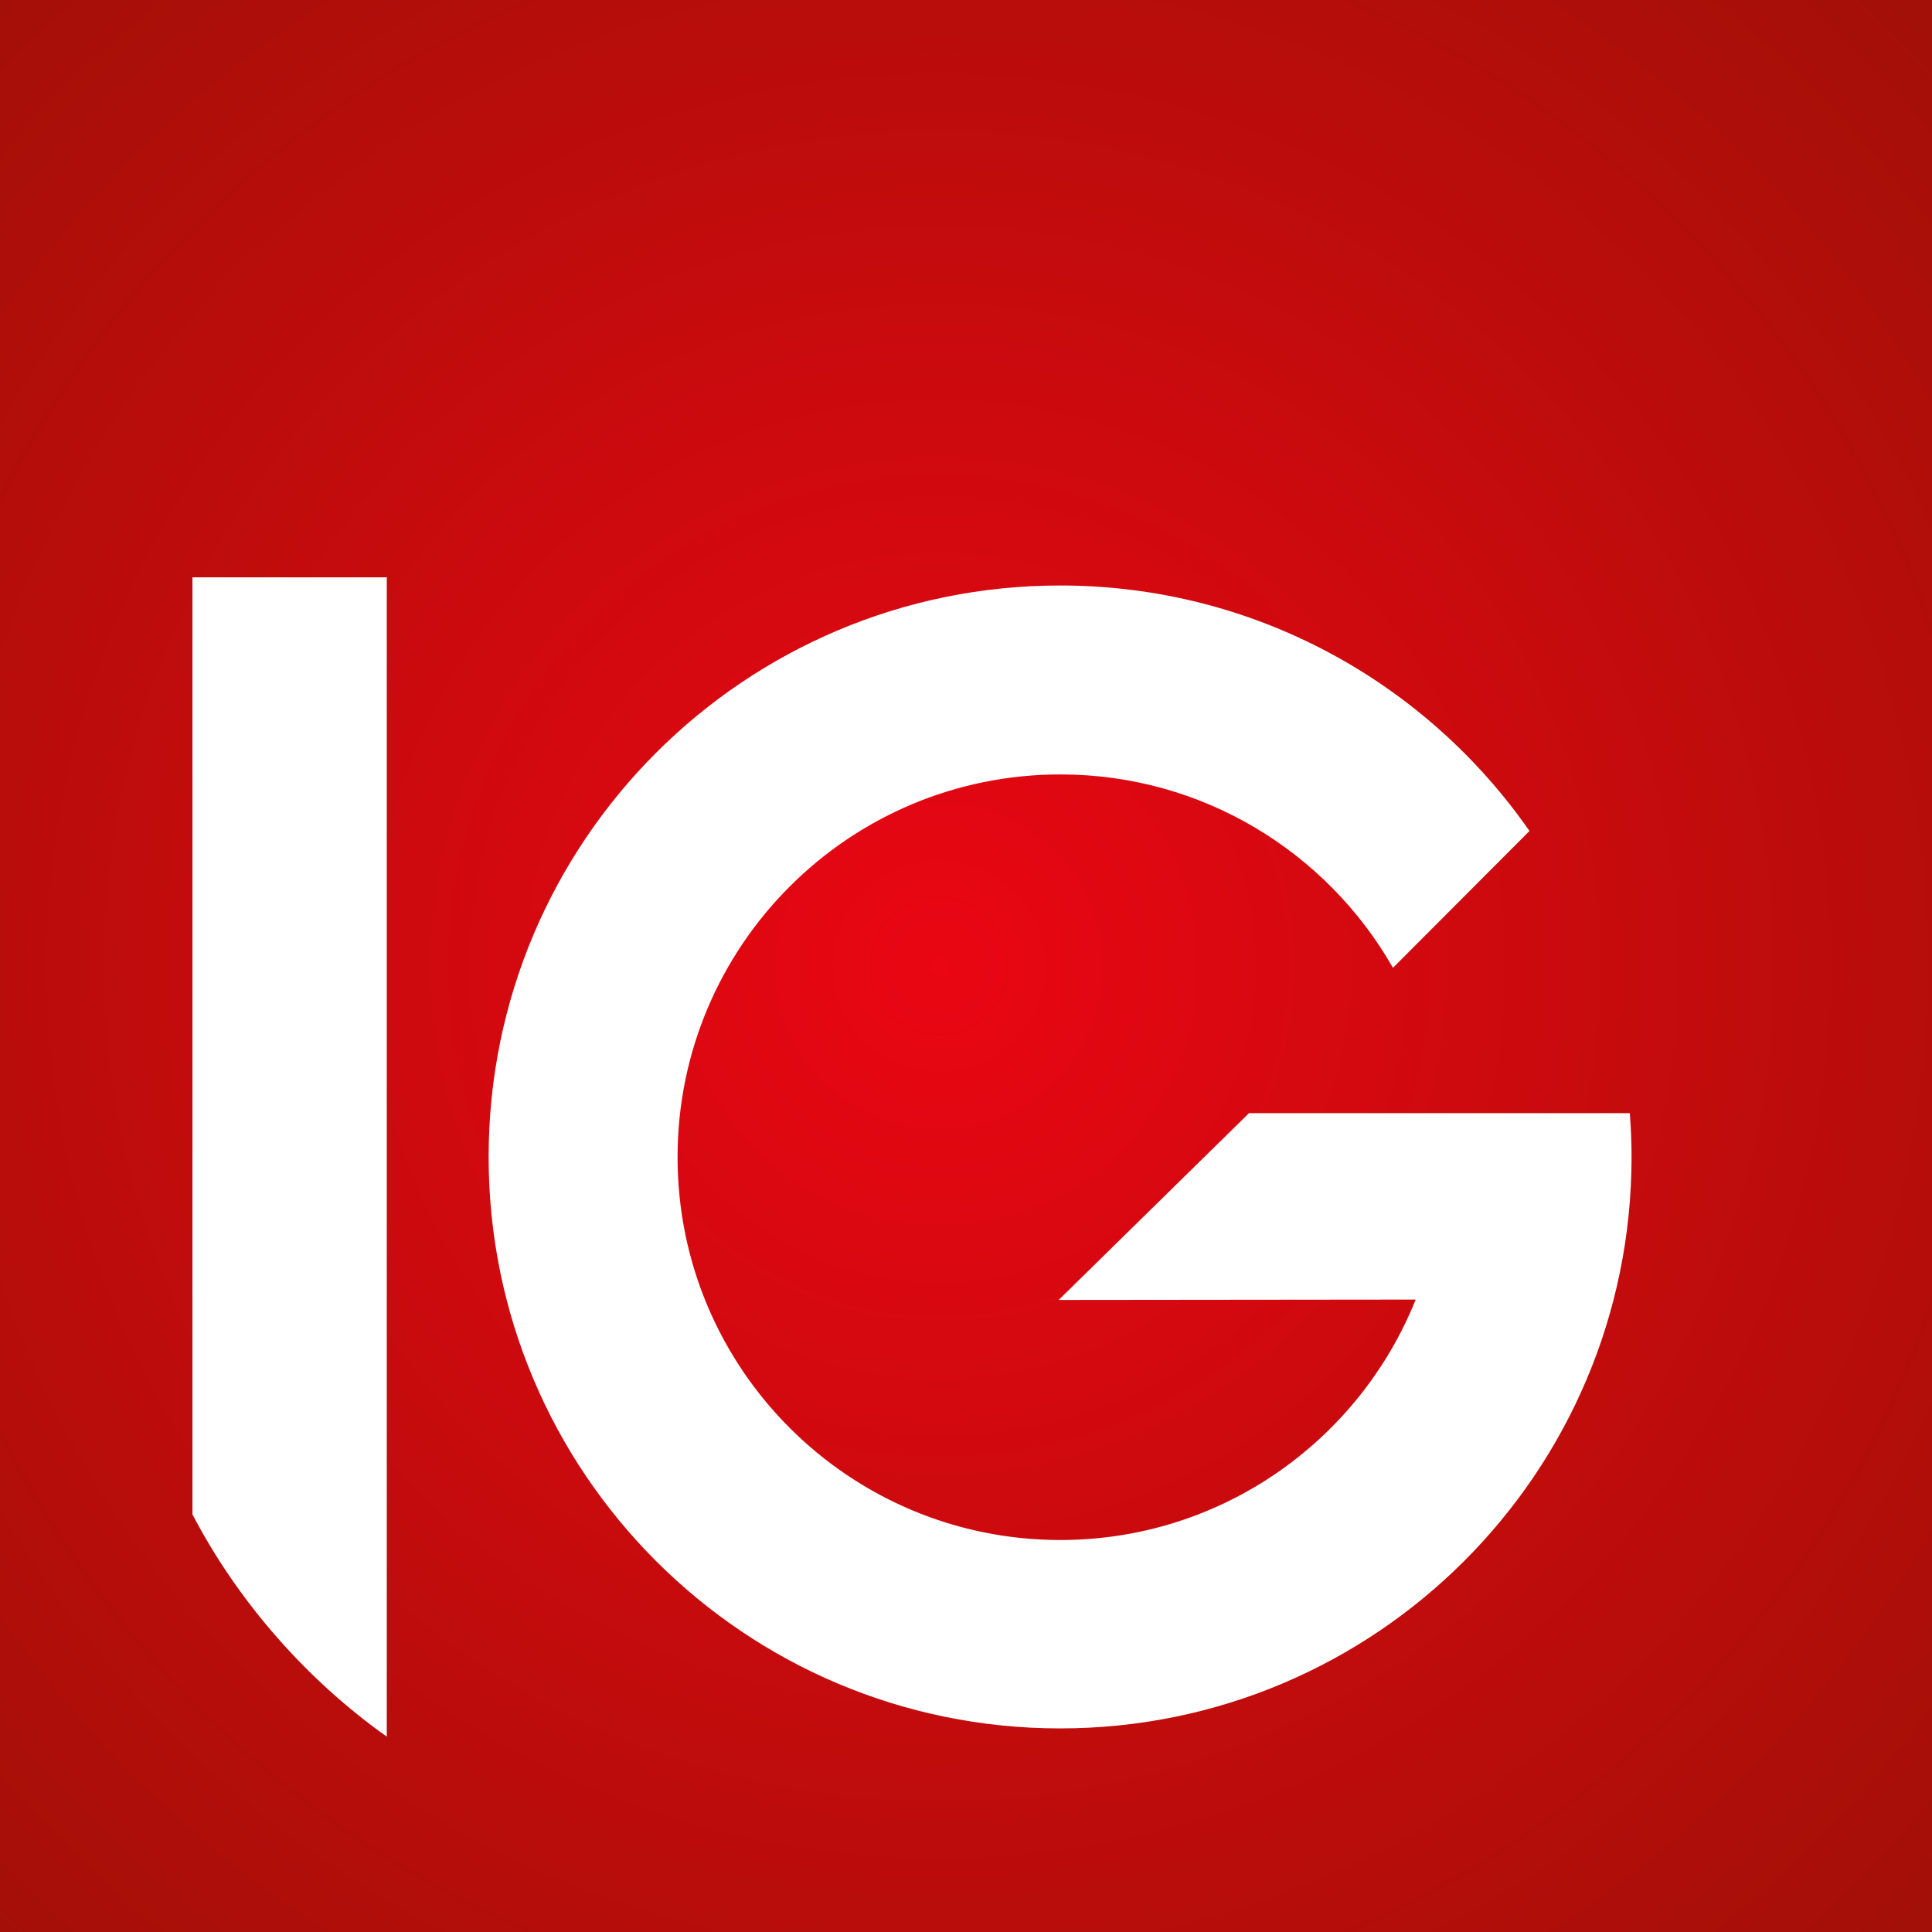 <svg width="24px" height="24px" viewBox="358 102 533 533" version="1.1" xmlns="http://www.w3.org/2000/svg" xmlns:xlink="http://www.w3.org/1999/xlink">
    <rect x="358" y="102" width="533" height="533" fill="#333333" stroke="none"/>
    <defs>
        <radialGradient cx="48.608%" cy="50%" fx="48.608%" fy="50%" r="71.936%" id="radialGradient-1">
            <stop stop-color="#EA0613" offset="0%"></stop>
            <stop stop-color="#A11007" offset="100%"></stop>
        </radialGradient>
    </defs>
    <rect stroke="none" fill="url(#radialGradient-1)" fill-rule="evenodd" x="358" y="102" width="533" height="533"></rect>
    <path d="M807.633,409.1 L702.576,409.1 L650.071,460.63 L748.559,460.528 C732.974,499.397 694.97,526.859 650.529,526.859 C592.211,526.859 544.925,479.576 544.925,421.254 C544.925,362.927 592.211,315.65 650.529,315.65 C689.842,315.65 724.11,337.141 742.29,369.003 L779.953,331.255 C751.477,290.321 704.101,263.526 650.458,263.526 C563.388,263.526 492.803,334.111 492.803,421.181 C492.803,508.245 563.388,578.834 650.458,578.834 C737.526,578.834 808.113,508.245 808.113,421.181 C808.113,417.017 807.944,413.185 807.633,409.1" id="Fill-3" stroke="none" fill="#FFFFFF" fill-rule="evenodd"></path>
    <path d="M411.092,261.275 L411.092,519.786 C423.83,544.166 442.829,565.587 464.704,581.1 L464.704,261.275 L411.092,261.275 Z" stroke="none" fill="#FFFFFF" fill-rule="evenodd"></path>
</svg>

